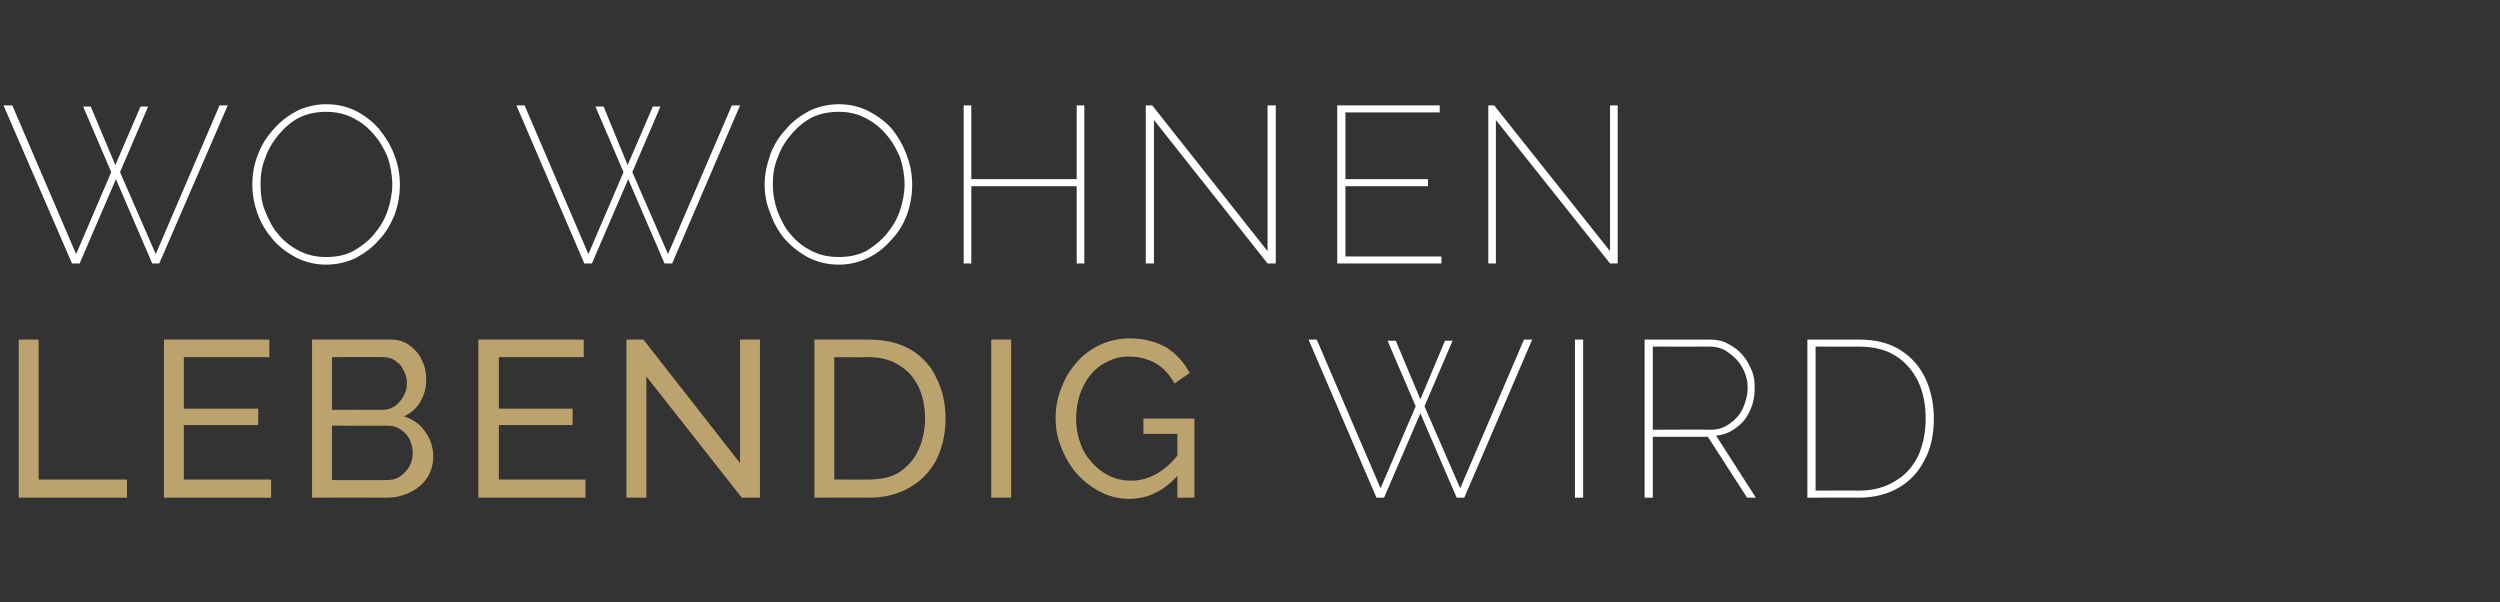 <?xml version="1.0" standalone="no"?><!DOCTYPE svg PUBLIC "-//W3C//DTD SVG 1.1//EN" "http://www.w3.org/Graphics/SVG/1.1/DTD/svg11.dtd"><svg xmlns="http://www.w3.org/2000/svg" version="1.1" width="427px" height="102.9px" viewBox="0 -18 427 102.9" style="top:-18px"><rect x="0" y="-18" width="427" height="102.9" fill="#333333" stroke="none"/>  <desc>WO Wohnen lebendig wird</desc>  <defs/>  <g id="Polygon214185">    <path d="M 237 40.2 L 238.4 40.2 L 242.6 50.2 L 246.8 40.2 L 248.1 40.2 L 243.3 51.4 L 249.4 65.4 L 260.3 40 L 261.7 40 L 250.1 67 L 248.8 67 L 242.6 52.6 L 236.4 67 L 235.1 67 L 223.5 40 L 224.9 40 L 235.8 65.4 L 241.8 51.4 L 237 40.2 Z M 269 67 L 269 40 L 270.4 40 L 270.4 67 L 269 67 Z M 280.9 67 L 280.9 40 C 280.9 40 292.03 40 292 40 C 293.2 40 294.2 40.2 295.1 40.7 C 296.1 41.2 296.9 41.8 297.6 42.6 C 298.3 43.4 298.8 44.3 299.2 45.3 C 299.6 46.2 299.7 47.2 299.7 48.2 C 299.7 49.6 299.5 50.9 298.9 52.1 C 298.4 53.3 297.6 54.3 296.6 55 C 295.6 55.8 294.4 56.3 293.1 56.4 C 293.13 56.42 299.9 67 299.9 67 L 298.4 67 L 291.7 56.6 L 282.3 56.6 L 282.3 67 L 280.9 67 Z M 282.3 55.4 C 282.3 55.4 292.26 55.35 292.3 55.4 C 293.5 55.4 294.6 55 295.5 54.3 C 296.5 53.6 297.2 52.8 297.7 51.7 C 298.2 50.6 298.5 49.4 298.5 48.2 C 298.5 47 298.2 45.9 297.6 44.8 C 297 43.7 296.2 42.9 295.2 42.2 C 294.3 41.5 293.2 41.2 292 41.2 C 291.99 41.22 282.3 41.2 282.3 41.2 L 282.3 55.4 Z M 308.7 67 L 308.7 40 C 308.7 40 317.55 40 317.5 40 C 320.4 40 322.7 40.6 324.6 41.8 C 326.5 43 327.9 44.6 328.9 46.7 C 329.8 48.7 330.3 51 330.3 53.5 C 330.3 56.2 329.8 58.6 328.7 60.6 C 327.7 62.6 326.2 64.2 324.3 65.3 C 322.4 66.4 320.1 67 317.5 67 C 317.55 66.98 308.7 67 308.7 67 Z M 328.9 53.5 C 328.9 51.1 328.5 49 327.6 47.1 C 326.7 45.3 325.4 43.8 323.8 42.8 C 322.1 41.7 320 41.2 317.5 41.2 C 317.55 41.22 310.1 41.2 310.1 41.2 L 310.1 65.8 C 310.1 65.8 317.55 65.76 317.5 65.8 C 320 65.8 322.1 65.2 323.8 64.1 C 325.5 63.1 326.8 61.6 327.7 59.7 C 328.5 57.8 328.9 55.8 328.9 53.5 Z " stroke="none" fill="#fff"/>  </g>  <g id="Polygon214184">    <path d="M 3.2 67 L 3.2 40 L 6.6 40 L 6.6 63.9 L 21.7 63.9 L 21.7 67 L 3.2 67 Z M 46.3 63.9 L 46.3 67 L 28 67 L 28 40 L 46 40 L 46 43 L 31.4 43 L 31.4 51.8 L 44.1 51.8 L 44.1 54.6 L 31.4 54.6 L 31.4 63.9 L 46.3 63.9 Z M 74 60 C 74 61.4 73.6 62.6 72.9 63.7 C 72.2 64.7 71.3 65.5 70 66.1 C 68.8 66.7 67.5 67 66.1 67 C 66.08 66.98 53.3 67 53.3 67 L 53.3 40 C 53.3 40 66.69 40 66.7 40 C 68 40 69 40.3 70 41 C 70.9 41.7 71.6 42.5 72.1 43.6 C 72.6 44.6 72.8 45.7 72.8 46.9 C 72.8 48.2 72.5 49.4 71.8 50.6 C 71.2 51.7 70.2 52.6 69 53.1 C 70.5 53.6 71.7 54.4 72.6 55.7 C 73.5 56.9 74 58.4 74 60 Z M 70.5 59.4 C 70.5 58.6 70.3 57.8 70 57.1 C 69.6 56.4 69.1 55.8 68.5 55.4 C 67.9 55 67.2 54.7 66.3 54.7 C 66.34 54.74 56.7 54.7 56.7 54.7 L 56.7 64 C 56.7 64 66.08 64.02 66.1 64 C 66.9 64 67.7 63.8 68.3 63.4 C 69 62.9 69.5 62.4 69.9 61.7 C 70.3 61 70.5 60.2 70.5 59.4 Z M 56.7 43 L 56.7 52 C 56.7 52 65.28 51.97 65.3 52 C 66.1 52 66.8 51.8 67.4 51.4 C 68 51 68.5 50.4 68.9 49.7 C 69.3 49 69.5 48.3 69.5 47.5 C 69.5 46.6 69.3 45.9 68.9 45.2 C 68.6 44.5 68.1 44 67.5 43.6 C 66.9 43.2 66.3 43 65.5 43 C 65.51 42.96 56.7 43 56.7 43 Z M 100 63.9 L 100 67 L 81.7 67 L 81.7 40 L 99.7 40 L 99.7 43 L 85.2 43 L 85.2 51.8 L 97.8 51.8 L 97.8 54.6 L 85.2 54.6 L 85.2 63.9 L 100 63.9 Z M 110.4 46.3 L 110.4 67 L 107 67 L 107 40 L 109.9 40 L 126.4 61.1 L 126.4 40 L 129.8 40 L 129.8 67 L 126.7 67 L 110.4 46.3 Z M 139.1 67 L 139.1 40 C 139.1 40 148.43 40 148.4 40 C 151.3 40 153.7 40.6 155.7 41.8 C 157.6 43 159.1 44.6 160 46.7 C 161 48.7 161.5 51 161.5 53.5 C 161.5 56.2 160.9 58.6 159.9 60.6 C 158.8 62.6 157.3 64.2 155.3 65.3 C 153.4 66.4 151.1 67 148.4 67 C 148.43 66.98 139.1 67 139.1 67 Z M 158 53.5 C 158 51.4 157.6 49.6 156.9 48.1 C 156.1 46.5 155.1 45.3 153.6 44.4 C 152.2 43.5 150.5 43 148.4 43 C 148.43 43.04 142.5 43 142.5 43 L 142.5 63.9 C 142.5 63.9 148.43 63.94 148.4 63.9 C 150.5 63.9 152.3 63.5 153.7 62.6 C 155.1 61.6 156.2 60.4 156.9 58.8 C 157.6 57.2 158 55.4 158 53.5 Z M 169.3 67 L 169.3 40 L 172.7 40 L 172.7 67 L 169.3 67 Z M 201.5 62.8 C 199.1 65.7 196.2 67.2 192.9 67.2 C 191.1 67.2 189.5 66.8 187.9 66 C 186.4 65.2 185.1 64.2 183.9 62.9 C 182.8 61.6 181.9 60.1 181.3 58.5 C 180.6 56.9 180.3 55.2 180.3 53.4 C 180.3 51.6 180.6 49.9 181.3 48.2 C 181.9 46.6 182.8 45.1 183.9 43.9 C 185 42.6 186.4 41.6 187.9 40.9 C 189.4 40.2 191.1 39.8 192.9 39.8 C 195.5 39.8 197.6 40.4 199.3 41.4 C 201 42.5 202.3 44 203.2 45.7 C 203.2 45.7 200.6 47.5 200.6 47.5 C 199.8 46 198.7 44.8 197.3 44 C 196 43.3 194.5 42.9 192.8 42.9 C 191.4 42.9 190.2 43.2 189.1 43.8 C 188 44.3 187 45.1 186.2 46.1 C 185.4 47.1 184.8 48.3 184.4 49.5 C 184 50.8 183.8 52.1 183.8 53.5 C 183.8 54.9 184 56.3 184.5 57.6 C 184.9 58.9 185.6 60 186.5 61 C 187.3 61.9 188.3 62.7 189.5 63.3 C 190.6 63.8 191.8 64.1 193.2 64.1 C 194.7 64.1 196.2 63.7 197.6 62.9 C 199 62.1 200.3 60.9 201.5 59.3 C 201.51 59.3 201.5 62.8 201.5 62.8 C 201.5 62.8 201.51 62.84 201.5 62.8 Z M 201.1 56.1 L 195.3 56.1 L 195.3 53.5 L 204 53.5 L 204 67 L 201.1 67 L 201.1 56.1 Z " stroke="none" fill="#bca36d"/>  </g>  <g id="Polygon214183">    <path d="M 14.2 0.2 L 15.5 0.2 L 19.7 10.2 L 24 0.2 L 25.3 0.2 L 20.5 11.4 L 26.6 25.4 L 37.5 0 L 38.9 0 L 27.2 27 L 26 27 L 19.8 12.6 L 13.6 27 L 12.3 27 L 0.6 0 L 2.1 0 L 13 25.4 L 19 11.4 L 14.2 0.2 Z M 55.7 27.2 C 53.9 27.2 52.2 26.8 50.6 26 C 49.1 25.2 47.7 24.2 46.6 22.9 C 45.5 21.6 44.6 20.2 44 18.5 C 43.4 16.9 43.1 15.2 43.1 13.5 C 43.1 11.7 43.4 10 44.1 8.3 C 44.7 6.7 45.6 5.3 46.8 4 C 47.9 2.7 49.3 1.7 50.8 0.9 C 52.3 0.2 54 -0.2 55.7 -0.2 C 57.6 -0.2 59.3 0.2 60.9 1 C 62.4 1.8 63.7 2.8 64.8 4.1 C 65.9 5.5 66.8 6.9 67.4 8.6 C 68 10.2 68.3 11.8 68.3 13.5 C 68.3 15.3 68 17 67.4 18.7 C 66.7 20.3 65.9 21.8 64.7 23 C 63.6 24.3 62.2 25.3 60.7 26.1 C 59.2 26.8 57.5 27.2 55.7 27.2 Z M 44.5 13.5 C 44.5 15.1 44.7 16.7 45.3 18.1 C 45.9 19.6 46.6 21 47.6 22.1 C 48.6 23.3 49.8 24.2 51.2 24.9 C 52.6 25.6 54.1 25.9 55.7 25.9 C 57.4 25.9 59 25.6 60.3 24.9 C 61.7 24.1 62.9 23.2 63.9 22 C 64.9 20.8 65.7 19.5 66.2 18 C 66.7 16.5 67 15 67 13.5 C 67 11.9 66.7 10.3 66.2 8.8 C 65.6 7.4 64.8 6 63.8 4.9 C 62.8 3.7 61.6 2.8 60.2 2.1 C 58.8 1.4 57.3 1.1 55.7 1.1 C 54 1.1 52.5 1.4 51.1 2.1 C 49.7 2.8 48.6 3.8 47.6 5 C 46.6 6.2 45.8 7.5 45.3 9 C 44.7 10.4 44.5 11.9 44.5 13.5 Z M 101.7 0.2 L 103.1 0.2 L 107.2 10.2 L 111.5 0.2 L 112.8 0.2 L 108 11.4 L 114.1 25.4 L 125 0 L 126.4 0 L 114.8 27 L 113.5 27 L 107.3 12.6 L 101.1 27 L 99.8 27 L 88.2 0 L 89.6 0 L 100.5 25.4 L 106.5 11.4 L 101.7 0.2 Z M 143.3 27.2 C 141.4 27.2 139.7 26.8 138.1 26 C 136.6 25.2 135.3 24.2 134.1 22.9 C 133 21.6 132.2 20.2 131.6 18.5 C 130.9 16.9 130.6 15.2 130.6 13.5 C 130.6 11.7 131 10 131.6 8.3 C 132.2 6.7 133.1 5.3 134.3 4 C 135.4 2.7 136.8 1.7 138.3 0.9 C 139.8 0.2 141.5 -0.2 143.3 -0.2 C 145.1 -0.2 146.8 0.2 148.4 1 C 149.9 1.8 151.3 2.8 152.4 4.1 C 153.5 5.5 154.3 6.9 154.9 8.6 C 155.5 10.2 155.8 11.8 155.8 13.5 C 155.8 15.3 155.5 17 154.9 18.7 C 154.3 20.3 153.4 21.8 152.2 23 C 151.1 24.3 149.8 25.3 148.2 26.1 C 146.7 26.8 145 27.2 143.3 27.2 Z M 132 13.5 C 132 15.1 132.3 16.7 132.8 18.1 C 133.4 19.6 134.1 21 135.1 22.1 C 136.1 23.3 137.3 24.2 138.7 24.9 C 140.1 25.6 141.6 25.9 143.3 25.9 C 144.9 25.9 146.5 25.6 147.9 24.9 C 149.2 24.1 150.4 23.2 151.4 22 C 152.4 20.8 153.2 19.5 153.7 18 C 154.2 16.5 154.5 15 154.5 13.5 C 154.5 11.9 154.2 10.3 153.7 8.8 C 153.1 7.4 152.3 6 151.3 4.9 C 150.3 3.7 149.1 2.8 147.7 2.1 C 146.3 1.4 144.9 1.1 143.3 1.1 C 141.6 1.1 140 1.4 138.6 2.1 C 137.3 2.8 136.1 3.8 135.1 5 C 134.1 6.2 133.3 7.5 132.8 9 C 132.2 10.4 132 11.9 132 13.5 Z M 185.2 0 L 185.2 27 L 183.9 27 L 183.9 13.8 L 165.9 13.8 L 165.9 27 L 164.6 27 L 164.6 0 L 165.9 0 L 165.9 12.6 L 183.9 12.6 L 183.9 0 L 185.2 0 Z M 197.1 2.5 L 197.1 27 L 195.7 27 L 195.7 0 L 196.8 0 L 216.5 24.9 L 216.5 0 L 217.9 0 L 217.9 27 L 216.5 27 L 197.1 2.5 Z M 246.2 25.8 L 246.2 27 L 228.4 27 L 228.4 0 L 245.9 0 L 245.9 1.2 L 229.8 1.2 L 229.8 12.6 L 243.9 12.6 L 243.9 13.8 L 229.8 13.8 L 229.8 25.8 L 246.2 25.8 Z M 255.5 2.5 L 255.5 27 L 254.2 27 L 254.2 0 L 255.2 0 L 275 24.9 L 275 0 L 276.3 0 L 276.3 27 L 275 27 L 255.5 2.5 Z " stroke="none" fill="#fff"/>  </g></svg>